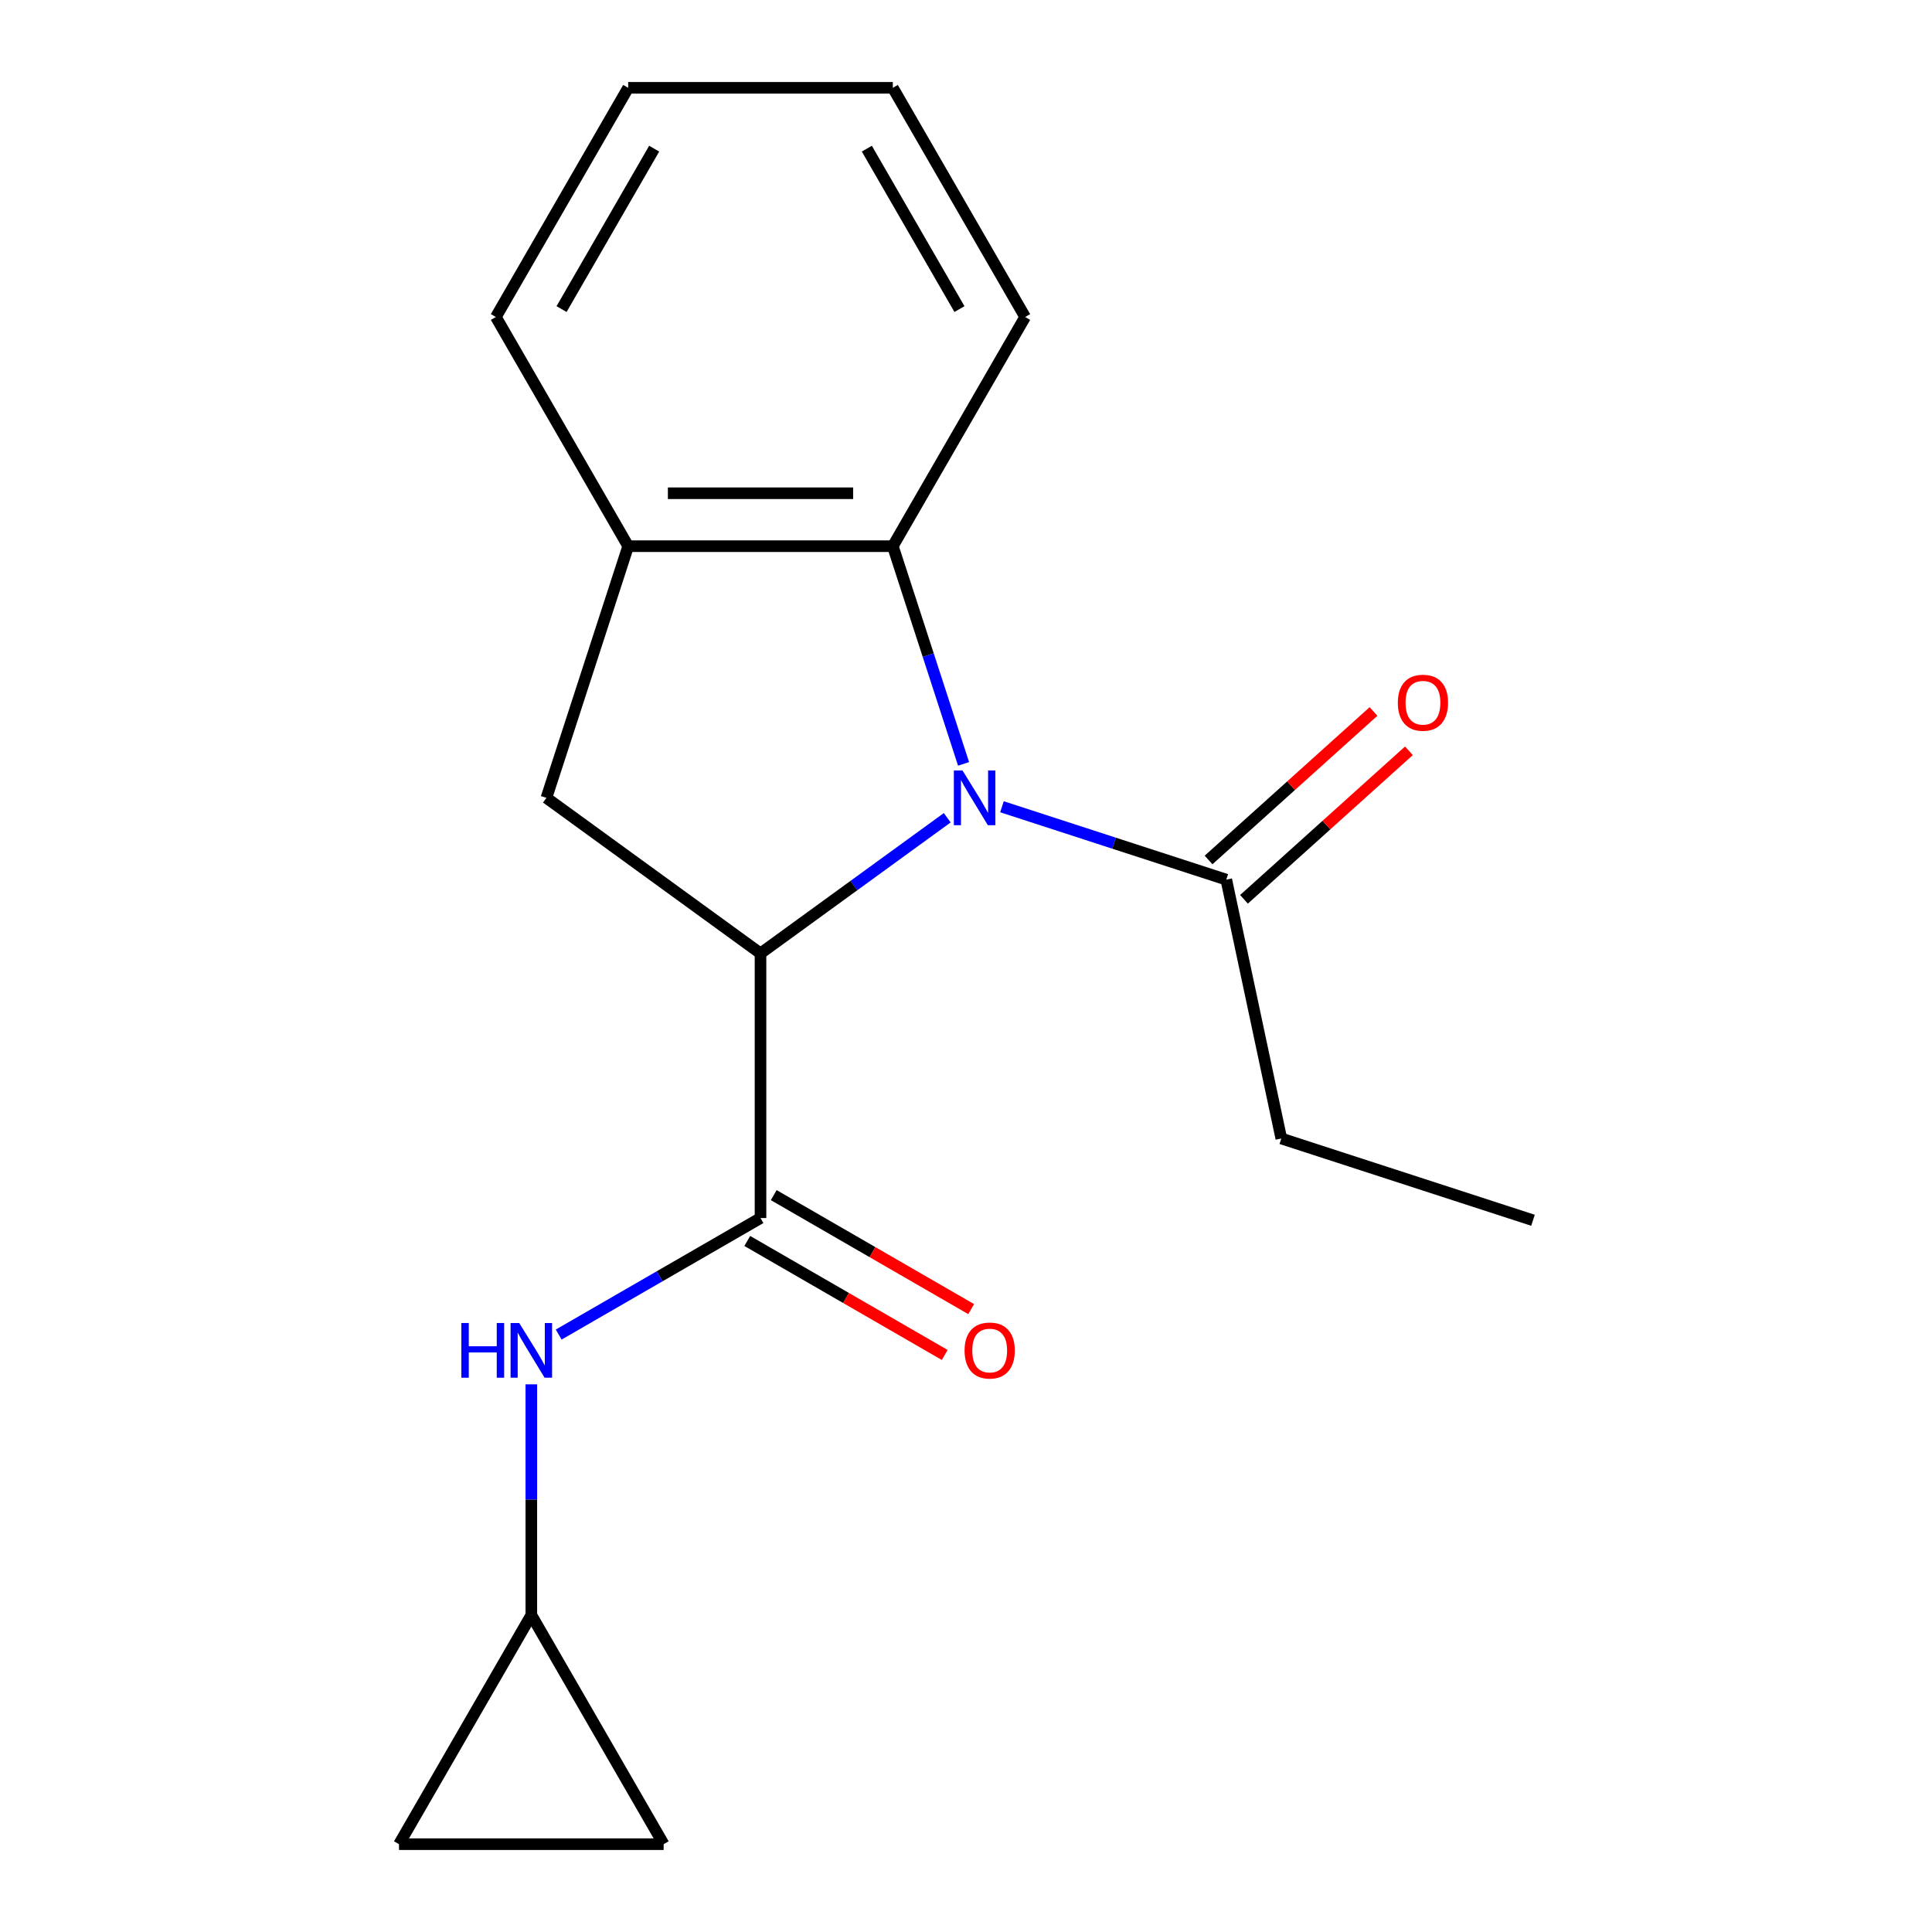 <?xml version='1.0' encoding='iso-8859-1'?>
<svg version='1.1' baseProfile='full'
              xmlns='http://www.w3.org/2000/svg'
                      xmlns:rdkit='http://www.rdkit.org/xml'
                      xmlns:xlink='http://www.w3.org/1999/xlink'
                  xml:space='preserve'
width='1000px' height='1000px' viewBox='0 0 1000 1000'>
<!-- END OF HEADER -->
<rect style='opacity:1.0;fill:#FFFFFF;stroke:none' width='1000' height='1000' x='0' y='0'> </rect>
<path class='bond-0' d='M 490.289,423.264 L 441.963,458.374' style='fill:none;fill-rule:evenodd;stroke:#0000FF;stroke-width:6px;stroke-linecap:butt;stroke-linejoin:miter;stroke-opacity:1' />
<path class='bond-0' d='M 441.963,458.374 L 393.638,493.485' style='fill:none;fill-rule:evenodd;stroke:#000000;stroke-width:6px;stroke-linecap:butt;stroke-linejoin:miter;stroke-opacity:1' />
<path class='bond-2' d='M 498.739,395.388 L 480.432,339.045' style='fill:none;fill-rule:evenodd;stroke:#0000FF;stroke-width:6px;stroke-linecap:butt;stroke-linejoin:miter;stroke-opacity:1' />
<path class='bond-2' d='M 480.432,339.045 L 462.125,282.702' style='fill:none;fill-rule:evenodd;stroke:#000000;stroke-width:6px;stroke-linecap:butt;stroke-linejoin:miter;stroke-opacity:1' />
<path class='bond-4' d='M 518.617,417.575 L 576.67,436.438' style='fill:none;fill-rule:evenodd;stroke:#0000FF;stroke-width:6px;stroke-linecap:butt;stroke-linejoin:miter;stroke-opacity:1' />
<path class='bond-4' d='M 576.67,436.438 L 634.724,455.3' style='fill:none;fill-rule:evenodd;stroke:#000000;stroke-width:6px;stroke-linecap:butt;stroke-linejoin:miter;stroke-opacity:1' />
<path class='bond-1' d='M 393.638,493.485 L 393.638,630.459' style='fill:none;fill-rule:evenodd;stroke:#000000;stroke-width:6px;stroke-linecap:butt;stroke-linejoin:miter;stroke-opacity:1' />
<path class='bond-3' d='M 393.638,493.485 L 282.823,412.973' style='fill:none;fill-rule:evenodd;stroke:#000000;stroke-width:6px;stroke-linecap:butt;stroke-linejoin:miter;stroke-opacity:1' />
<path class='bond-6' d='M 393.638,630.459 L 341.408,660.614' style='fill:none;fill-rule:evenodd;stroke:#000000;stroke-width:6px;stroke-linecap:butt;stroke-linejoin:miter;stroke-opacity:1' />
<path class='bond-6' d='M 341.408,660.614 L 289.179,690.769' style='fill:none;fill-rule:evenodd;stroke:#0000FF;stroke-width:6px;stroke-linecap:butt;stroke-linejoin:miter;stroke-opacity:1' />
<path class='bond-10' d='M 386.789,642.322 L 437.889,671.824' style='fill:none;fill-rule:evenodd;stroke:#000000;stroke-width:6px;stroke-linecap:butt;stroke-linejoin:miter;stroke-opacity:1' />
<path class='bond-10' d='M 437.889,671.824 L 488.988,701.327' style='fill:none;fill-rule:evenodd;stroke:#FF0000;stroke-width:6px;stroke-linecap:butt;stroke-linejoin:miter;stroke-opacity:1' />
<path class='bond-10' d='M 400.487,618.597 L 451.586,648.099' style='fill:none;fill-rule:evenodd;stroke:#000000;stroke-width:6px;stroke-linecap:butt;stroke-linejoin:miter;stroke-opacity:1' />
<path class='bond-10' d='M 451.586,648.099 L 502.686,677.602' style='fill:none;fill-rule:evenodd;stroke:#FF0000;stroke-width:6px;stroke-linecap:butt;stroke-linejoin:miter;stroke-opacity:1' />
<path class='bond-5' d='M 462.125,282.702 L 325.15,282.702' style='fill:none;fill-rule:evenodd;stroke:#000000;stroke-width:6px;stroke-linecap:butt;stroke-linejoin:miter;stroke-opacity:1' />
<path class='bond-5' d='M 441.579,255.307 L 345.697,255.307' style='fill:none;fill-rule:evenodd;stroke:#000000;stroke-width:6px;stroke-linecap:butt;stroke-linejoin:miter;stroke-opacity:1' />
<path class='bond-12' d='M 462.125,282.702 L 530.613,164.078' style='fill:none;fill-rule:evenodd;stroke:#000000;stroke-width:6px;stroke-linecap:butt;stroke-linejoin:miter;stroke-opacity:1' />
<path class='bond-18' d='M 282.823,412.973 L 325.15,282.702' style='fill:none;fill-rule:evenodd;stroke:#000000;stroke-width:6px;stroke-linecap:butt;stroke-linejoin:miter;stroke-opacity:1' />
<path class='bond-11' d='M 643.889,465.48 L 686.573,427.047' style='fill:none;fill-rule:evenodd;stroke:#000000;stroke-width:6px;stroke-linecap:butt;stroke-linejoin:miter;stroke-opacity:1' />
<path class='bond-11' d='M 686.573,427.047 L 729.257,388.614' style='fill:none;fill-rule:evenodd;stroke:#FF0000;stroke-width:6px;stroke-linecap:butt;stroke-linejoin:miter;stroke-opacity:1' />
<path class='bond-11' d='M 625.558,445.121 L 668.242,406.688' style='fill:none;fill-rule:evenodd;stroke:#000000;stroke-width:6px;stroke-linecap:butt;stroke-linejoin:miter;stroke-opacity:1' />
<path class='bond-11' d='M 668.242,406.688 L 710.926,368.256' style='fill:none;fill-rule:evenodd;stroke:#FF0000;stroke-width:6px;stroke-linecap:butt;stroke-linejoin:miter;stroke-opacity:1' />
<path class='bond-13' d='M 634.724,455.3 L 663.202,589.282' style='fill:none;fill-rule:evenodd;stroke:#000000;stroke-width:6px;stroke-linecap:butt;stroke-linejoin:miter;stroke-opacity:1' />
<path class='bond-14' d='M 325.15,282.702 L 256.663,164.078' style='fill:none;fill-rule:evenodd;stroke:#000000;stroke-width:6px;stroke-linecap:butt;stroke-linejoin:miter;stroke-opacity:1' />
<path class='bond-7' d='M 275.014,716.531 L 275.014,776.227' style='fill:none;fill-rule:evenodd;stroke:#0000FF;stroke-width:6px;stroke-linecap:butt;stroke-linejoin:miter;stroke-opacity:1' />
<path class='bond-7' d='M 275.014,776.227 L 275.014,835.922' style='fill:none;fill-rule:evenodd;stroke:#000000;stroke-width:6px;stroke-linecap:butt;stroke-linejoin:miter;stroke-opacity:1' />
<path class='bond-8' d='M 275.014,835.922 L 343.502,954.545' style='fill:none;fill-rule:evenodd;stroke:#000000;stroke-width:6px;stroke-linecap:butt;stroke-linejoin:miter;stroke-opacity:1' />
<path class='bond-9' d='M 275.014,835.922 L 206.527,954.545' style='fill:none;fill-rule:evenodd;stroke:#000000;stroke-width:6px;stroke-linecap:butt;stroke-linejoin:miter;stroke-opacity:1' />
<path class='bond-20' d='M 343.502,954.545 L 206.527,954.545' style='fill:none;fill-rule:evenodd;stroke:#000000;stroke-width:6px;stroke-linecap:butt;stroke-linejoin:miter;stroke-opacity:1' />
<path class='bond-16' d='M 530.613,164.078 L 462.125,45.455' style='fill:none;fill-rule:evenodd;stroke:#000000;stroke-width:6px;stroke-linecap:butt;stroke-linejoin:miter;stroke-opacity:1' />
<path class='bond-16' d='M 496.615,159.982 L 448.674,76.946' style='fill:none;fill-rule:evenodd;stroke:#000000;stroke-width:6px;stroke-linecap:butt;stroke-linejoin:miter;stroke-opacity:1' />
<path class='bond-15' d='M 663.202,589.282 L 793.473,631.61' style='fill:none;fill-rule:evenodd;stroke:#000000;stroke-width:6px;stroke-linecap:butt;stroke-linejoin:miter;stroke-opacity:1' />
<path class='bond-19' d='M 256.663,164.078 L 325.15,45.455' style='fill:none;fill-rule:evenodd;stroke:#000000;stroke-width:6px;stroke-linecap:butt;stroke-linejoin:miter;stroke-opacity:1' />
<path class='bond-19' d='M 290.661,159.982 L 338.602,76.946' style='fill:none;fill-rule:evenodd;stroke:#000000;stroke-width:6px;stroke-linecap:butt;stroke-linejoin:miter;stroke-opacity:1' />
<path class='bond-17' d='M 462.125,45.455 L 325.15,45.455' style='fill:none;fill-rule:evenodd;stroke:#000000;stroke-width:6px;stroke-linecap:butt;stroke-linejoin:miter;stroke-opacity:1' />
<path  class='atom-0' d='M 498.193 398.813
L 507.473 413.813
Q 508.393 415.293, 509.873 417.973
Q 511.353 420.653, 511.433 420.813
L 511.433 398.813
L 515.193 398.813
L 515.193 427.133
L 511.313 427.133
L 501.353 410.733
Q 500.193 408.813, 498.953 406.613
Q 497.753 404.413, 497.393 403.733
L 497.393 427.133
L 493.713 427.133
L 493.713 398.813
L 498.193 398.813
' fill='#0000FF'/>
<path  class='atom-7' d='M 238.794 684.787
L 242.634 684.787
L 242.634 696.827
L 257.114 696.827
L 257.114 684.787
L 260.954 684.787
L 260.954 713.107
L 257.114 713.107
L 257.114 700.027
L 242.634 700.027
L 242.634 713.107
L 238.794 713.107
L 238.794 684.787
' fill='#0000FF'/>
<path  class='atom-7' d='M 268.754 684.787
L 278.034 699.787
Q 278.954 701.267, 280.434 703.947
Q 281.914 706.627, 281.994 706.787
L 281.994 684.787
L 285.754 684.787
L 285.754 713.107
L 281.874 713.107
L 271.914 696.707
Q 270.754 694.787, 269.514 692.587
Q 268.314 690.387, 267.954 689.707
L 267.954 713.107
L 264.274 713.107
L 264.274 684.787
L 268.754 684.787
' fill='#0000FF'/>
<path  class='atom-11' d='M 499.262 699.027
Q 499.262 692.227, 502.622 688.427
Q 505.982 684.627, 512.262 684.627
Q 518.542 684.627, 521.902 688.427
Q 525.262 692.227, 525.262 699.027
Q 525.262 705.907, 521.862 709.827
Q 518.462 713.707, 512.262 713.707
Q 506.022 713.707, 502.622 709.827
Q 499.262 705.947, 499.262 699.027
M 512.262 710.507
Q 516.582 710.507, 518.902 707.627
Q 521.262 704.707, 521.262 699.027
Q 521.262 693.467, 518.902 690.667
Q 516.582 687.827, 512.262 687.827
Q 507.942 687.827, 505.582 690.627
Q 503.262 693.427, 503.262 699.027
Q 503.262 704.747, 505.582 707.627
Q 507.942 710.507, 512.262 710.507
' fill='#FF0000'/>
<path  class='atom-12' d='M 723.516 363.726
Q 723.516 356.926, 726.876 353.126
Q 730.236 349.326, 736.516 349.326
Q 742.796 349.326, 746.156 353.126
Q 749.516 356.926, 749.516 363.726
Q 749.516 370.606, 746.116 374.526
Q 742.716 378.406, 736.516 378.406
Q 730.276 378.406, 726.876 374.526
Q 723.516 370.646, 723.516 363.726
M 736.516 375.206
Q 740.836 375.206, 743.156 372.326
Q 745.516 369.406, 745.516 363.726
Q 745.516 358.166, 743.156 355.366
Q 740.836 352.526, 736.516 352.526
Q 732.196 352.526, 729.836 355.326
Q 727.516 358.126, 727.516 363.726
Q 727.516 369.446, 729.836 372.326
Q 732.196 375.206, 736.516 375.206
' fill='#FF0000'/>
</svg>
